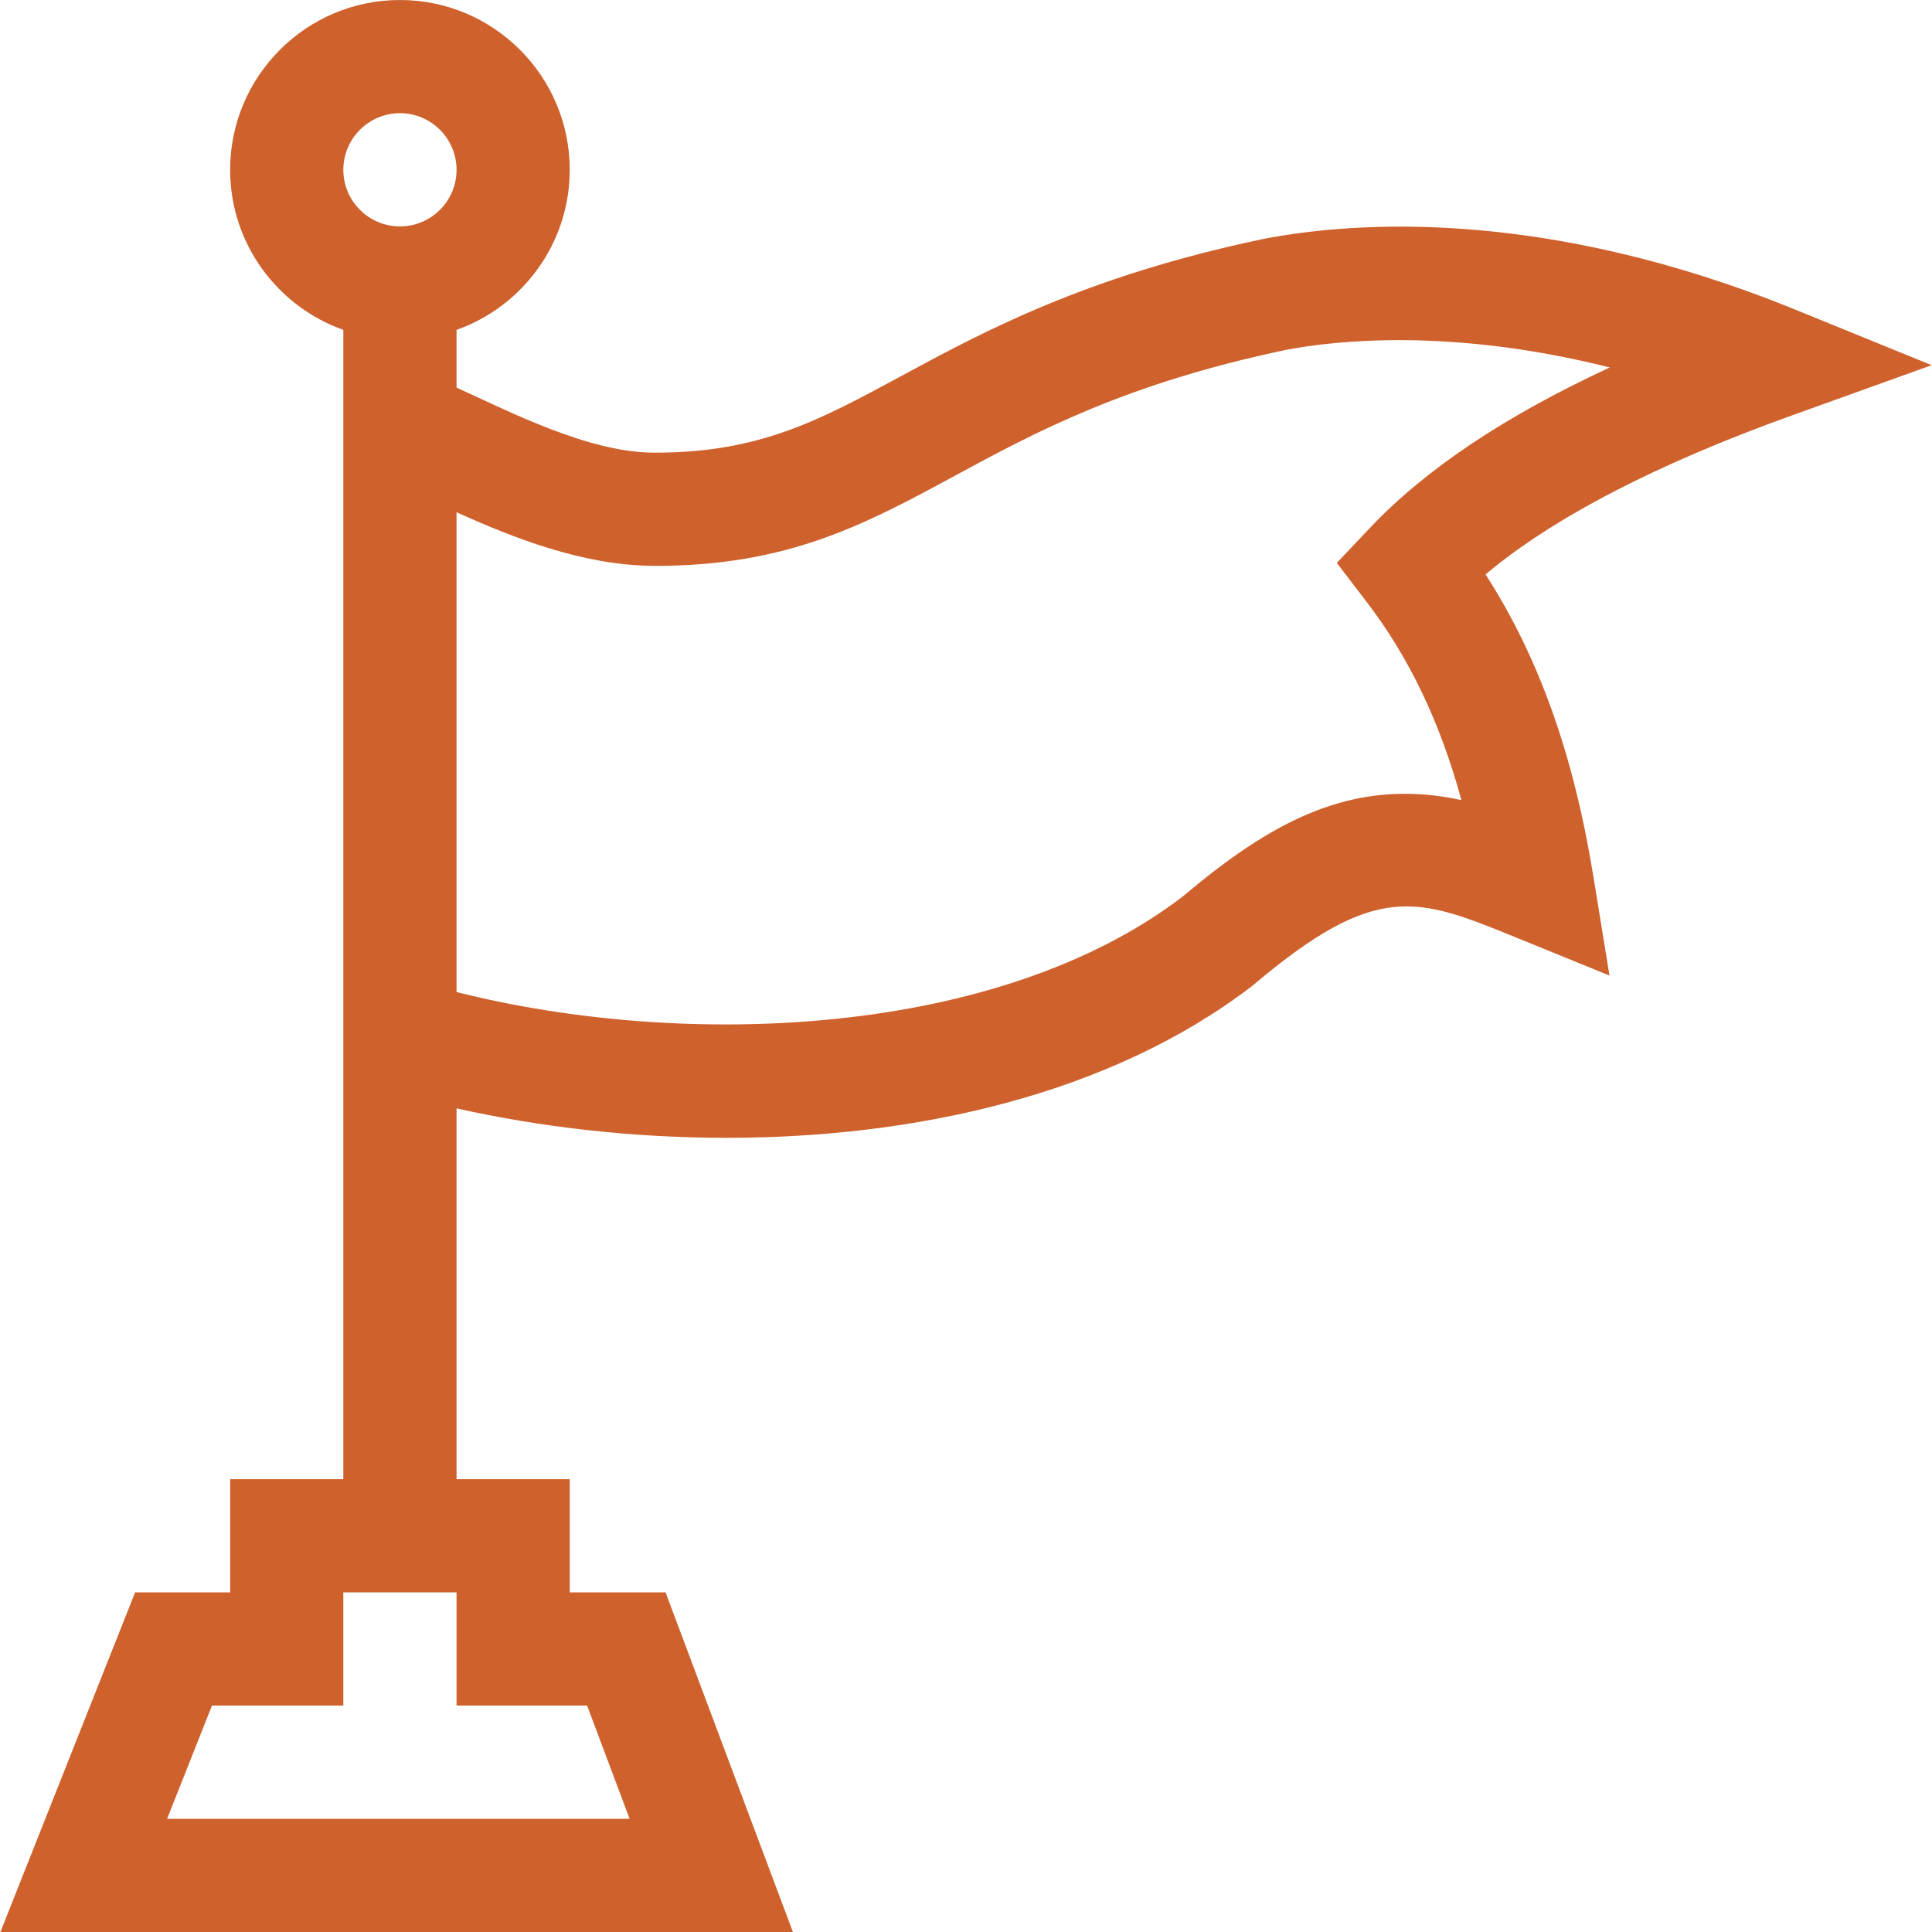 <svg width="58" height="58" viewBox="0 0 58 58" fill="none" xmlns="http://www.w3.org/2000/svg">
<path d="M6.909 44.406V47.805H4.056L0.012 58H23.804L19.981 47.805H17.104V44.406H13.706V33.274C16.205 33.834 18.982 34.159 21.814 34.158C27.462 34.158 33.32 32.871 37.584 29.604L37.647 29.553C41.333 26.44 42.556 26.939 45.513 28.144L48.318 29.287L47.832 26.297C47.239 22.655 46.201 19.737 44.597 17.244C46.63 15.539 49.722 13.935 53.816 12.463L57.99 10.963L53.882 9.29C46.372 6.234 40.685 6.647 37.963 7.166L37.933 7.172C32.6 8.29 29.518 9.957 27.041 11.297C24.565 12.637 22.772 13.602 19.611 13.589C17.678 13.572 15.434 12.425 13.706 11.636V9.903C15.684 9.202 17.104 7.313 17.104 5.098C17.104 2.287 14.818 0 12.007 0C9.196 0 6.909 2.287 6.909 5.098C6.909 7.313 8.33 9.202 10.307 9.903V44.406H6.909ZM19.588 16.987C19.62 16.988 19.651 16.988 19.682 16.988C23.665 16.988 25.981 15.735 28.659 14.286C31.058 12.988 33.776 11.517 38.614 10.502C40.104 10.219 43.573 9.837 48.327 11.031C45.161 12.501 42.787 14.092 41.127 15.848L40.132 16.899L41.012 18.049C42.296 19.724 43.228 21.661 43.873 24.019C40.553 23.298 38.114 24.717 35.486 26.93C29.98 31.124 20.637 31.526 13.706 29.782V15.378C15.393 16.14 17.487 16.969 19.588 16.987ZM12.007 3.398C12.944 3.398 13.706 4.161 13.706 5.098C13.706 6.035 12.944 6.797 12.007 6.797C11.07 6.797 10.307 6.035 10.307 5.098C10.307 4.161 11.07 3.398 12.007 3.398ZM17.626 51.203L18.901 54.602H5.016L6.364 51.203H10.307V47.805H13.706V51.203H17.626Z" fill="#CF612D"/>
</svg>
